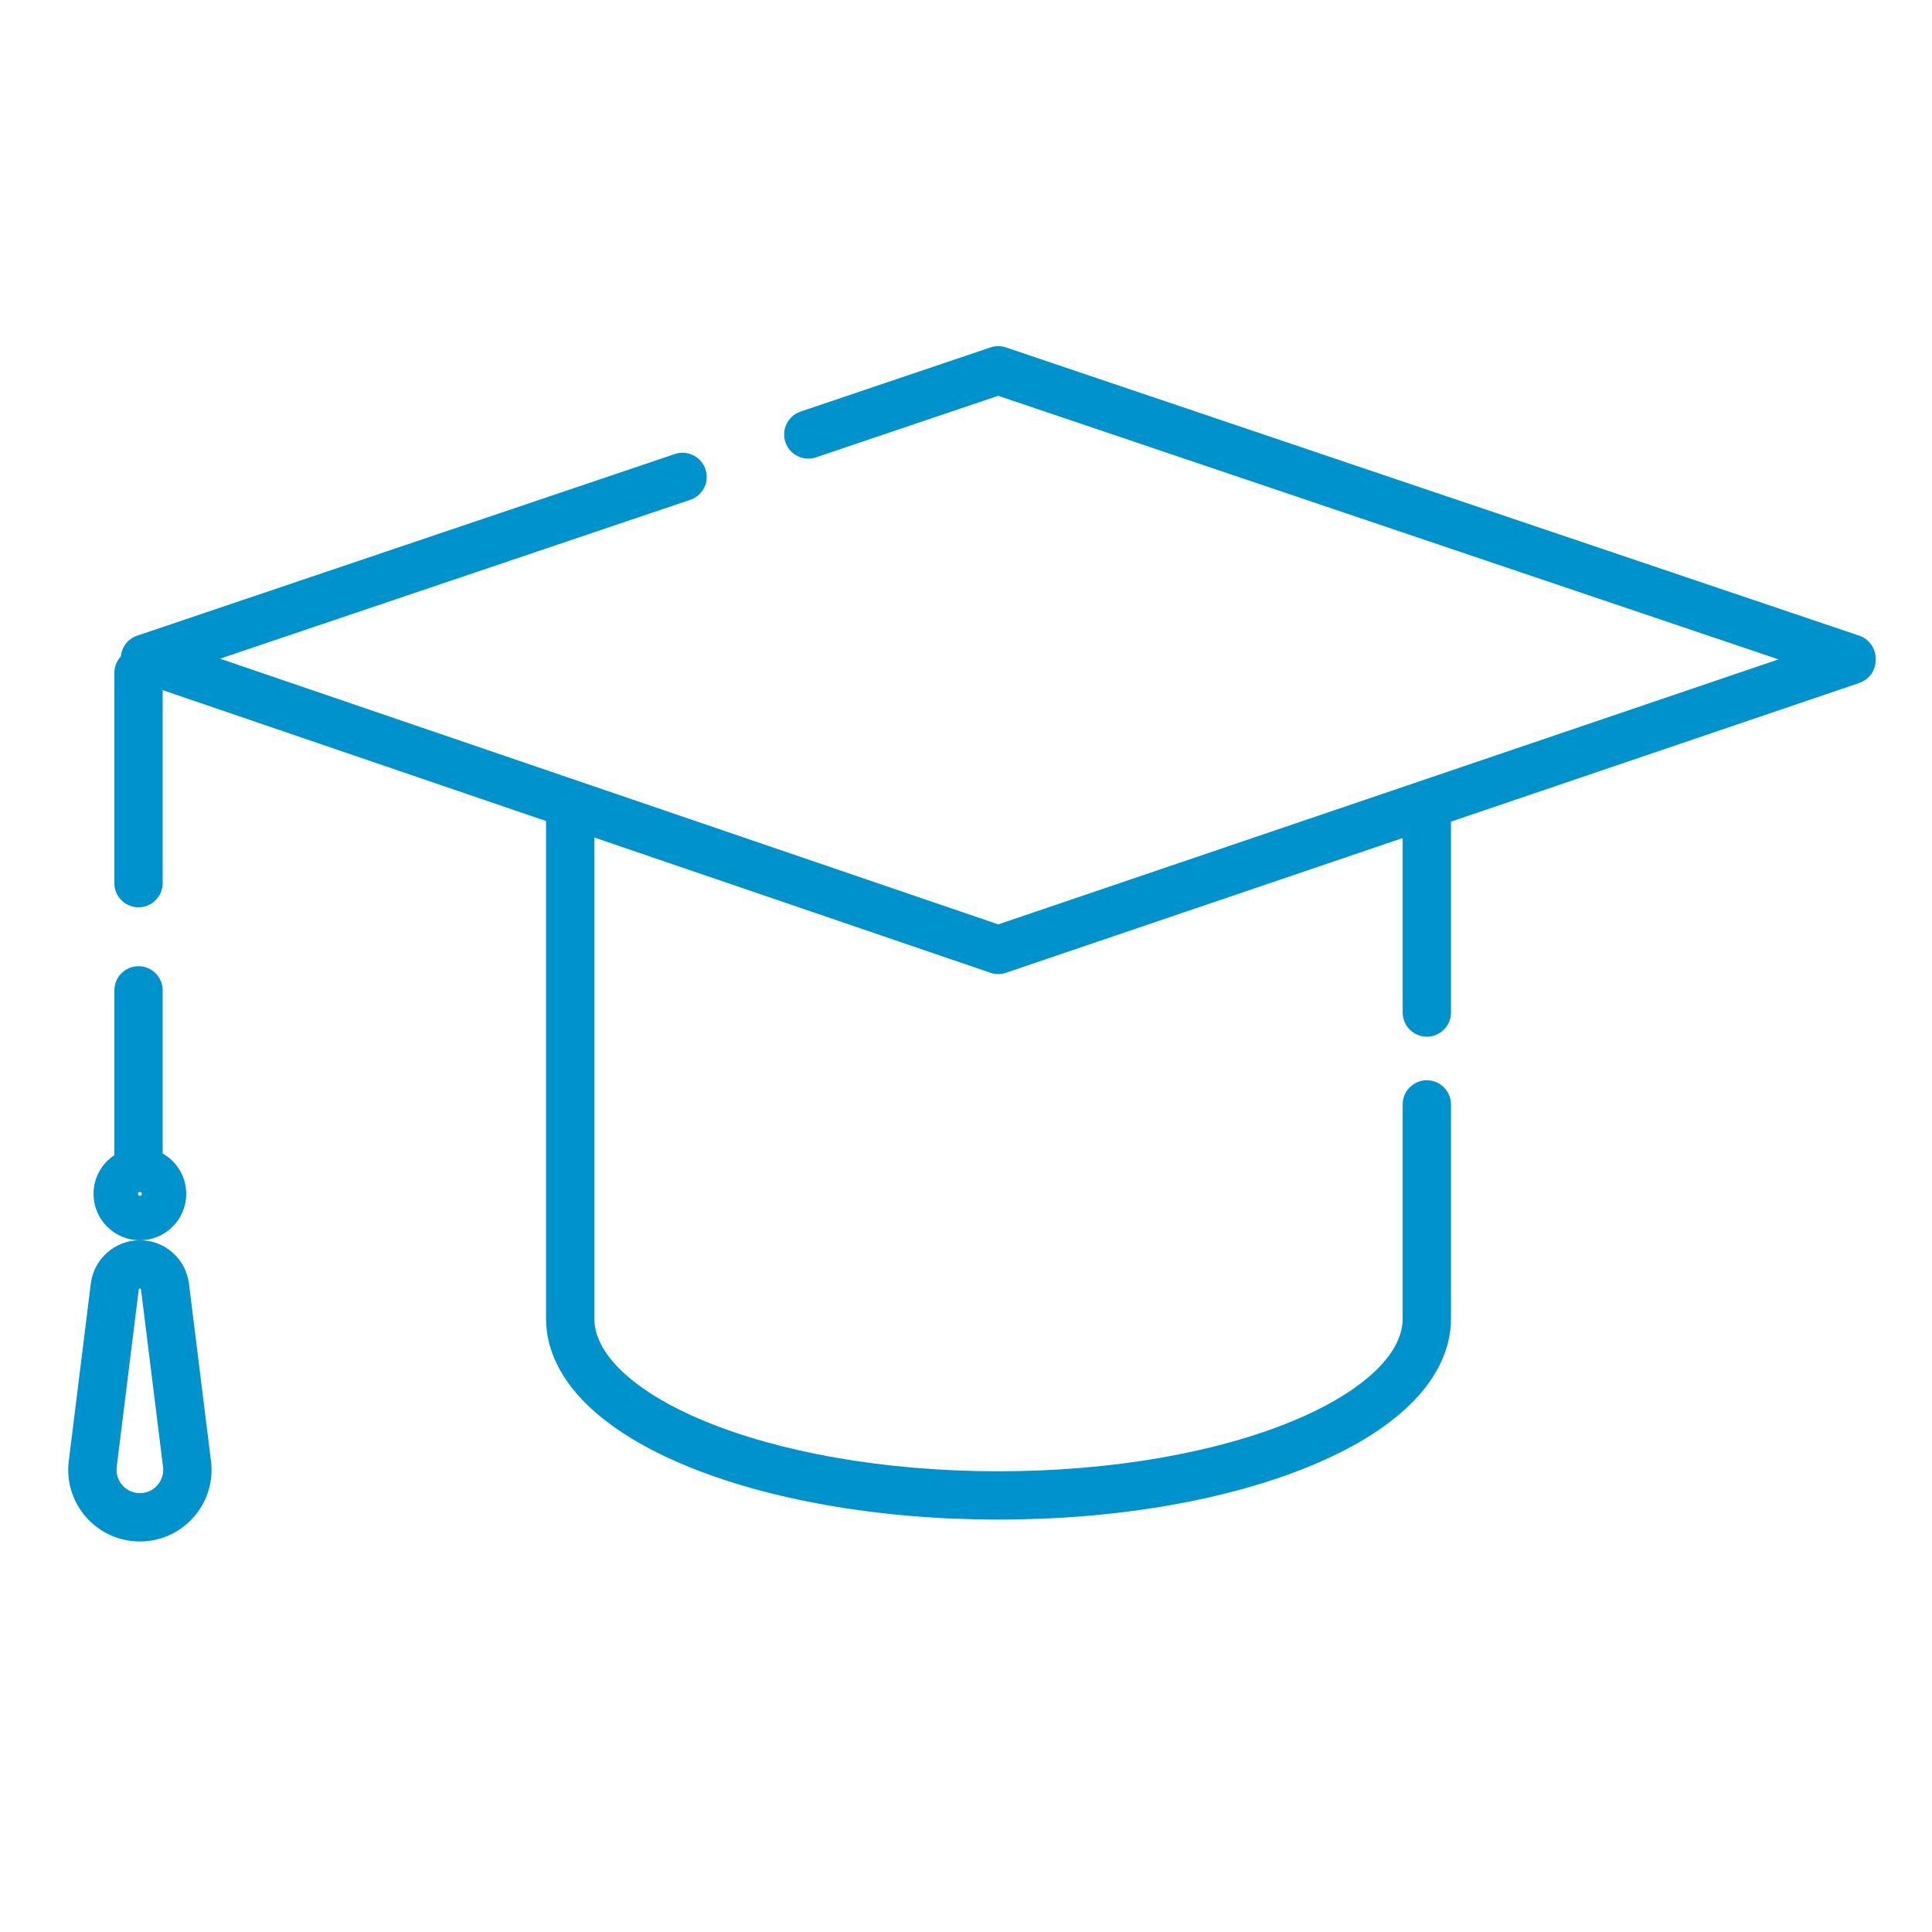 <svg width="120" height="120" viewBox="0 0 120 120" fill="none" xmlns="http://www.w3.org/2000/svg">
<path fill-rule="evenodd" clip-rule="evenodd" d="M10.103 41.793C10.103 40.965 9.431 40.293 8.603 40.293C7.775 40.293 7.103 40.965 7.103 41.793V54.855C7.103 55.683 7.775 56.355 8.603 56.355C9.431 56.355 10.103 55.683 10.103 54.855V41.793ZM10.103 61.513C10.103 60.684 9.431 60.013 8.603 60.013C7.775 60.013 7.103 60.684 7.103 61.513V71.751C6.324 72.266 5.81 73.15 5.81 74.154C5.81 75.744 7.099 77.033 8.688 77.033C10.278 77.033 11.567 75.744 11.567 74.154C11.567 73.078 10.977 72.141 10.103 71.647V61.513ZM8.567 74.154C8.567 74.087 8.621 74.033 8.688 74.033C8.755 74.033 8.81 74.087 8.81 74.154C8.81 74.221 8.755 74.275 8.688 74.275C8.621 74.275 8.567 74.221 8.567 74.154ZM10.127 91.114L8.758 80.094C8.754 80.059 8.724 80.033 8.688 80.033C8.653 80.033 8.623 80.059 8.618 80.094L7.249 91.114C7.142 91.979 7.816 92.743 8.688 92.743C9.56 92.743 10.235 91.979 10.127 91.114ZM8.688 77.033C7.139 77.033 5.832 78.187 5.641 79.724L4.272 90.744C3.942 93.399 6.013 95.743 8.688 95.743C11.364 95.743 13.434 93.399 13.104 90.744L11.735 79.724C11.544 78.187 10.238 77.033 8.688 77.033ZM36.916 50.795C36.916 49.966 36.245 49.295 35.416 49.295C34.588 49.295 33.916 49.966 33.916 50.795V81.89C33.916 83.935 34.926 85.744 36.459 87.241C37.987 88.734 40.121 90.01 42.636 91.049C47.672 93.131 54.527 94.384 62.02 94.384C69.512 94.384 76.367 93.131 81.403 91.049C83.918 90.01 86.052 88.734 87.58 87.241C89.113 85.744 90.123 83.935 90.123 81.89V68.597C90.123 67.769 89.451 67.097 88.623 67.097C87.795 67.097 87.123 67.769 87.123 68.597V81.89C87.123 82.88 86.644 83.963 85.484 85.095C84.32 86.233 82.557 87.326 80.257 88.276C75.665 90.174 69.218 91.384 62.02 91.384C54.821 91.384 48.374 90.174 43.782 88.276C41.482 87.326 39.719 86.233 38.555 85.095C37.395 83.963 36.916 82.88 36.916 81.89V50.795ZM90.123 50.795C90.123 49.966 89.451 49.295 88.623 49.295C87.795 49.295 87.123 49.966 87.123 50.795V62.89C87.123 63.719 87.795 64.39 88.623 64.39C89.451 64.39 90.123 63.719 90.123 62.89V50.795Z" fill="#0092CC"/>
<path d="M50.205 26.985L62 23L115 40.904V41L62 59L9 40.904L42.394 29.623" stroke="#0092CC" stroke-width="3" stroke-linecap="round" stroke-linejoin="round"/>
</svg>
